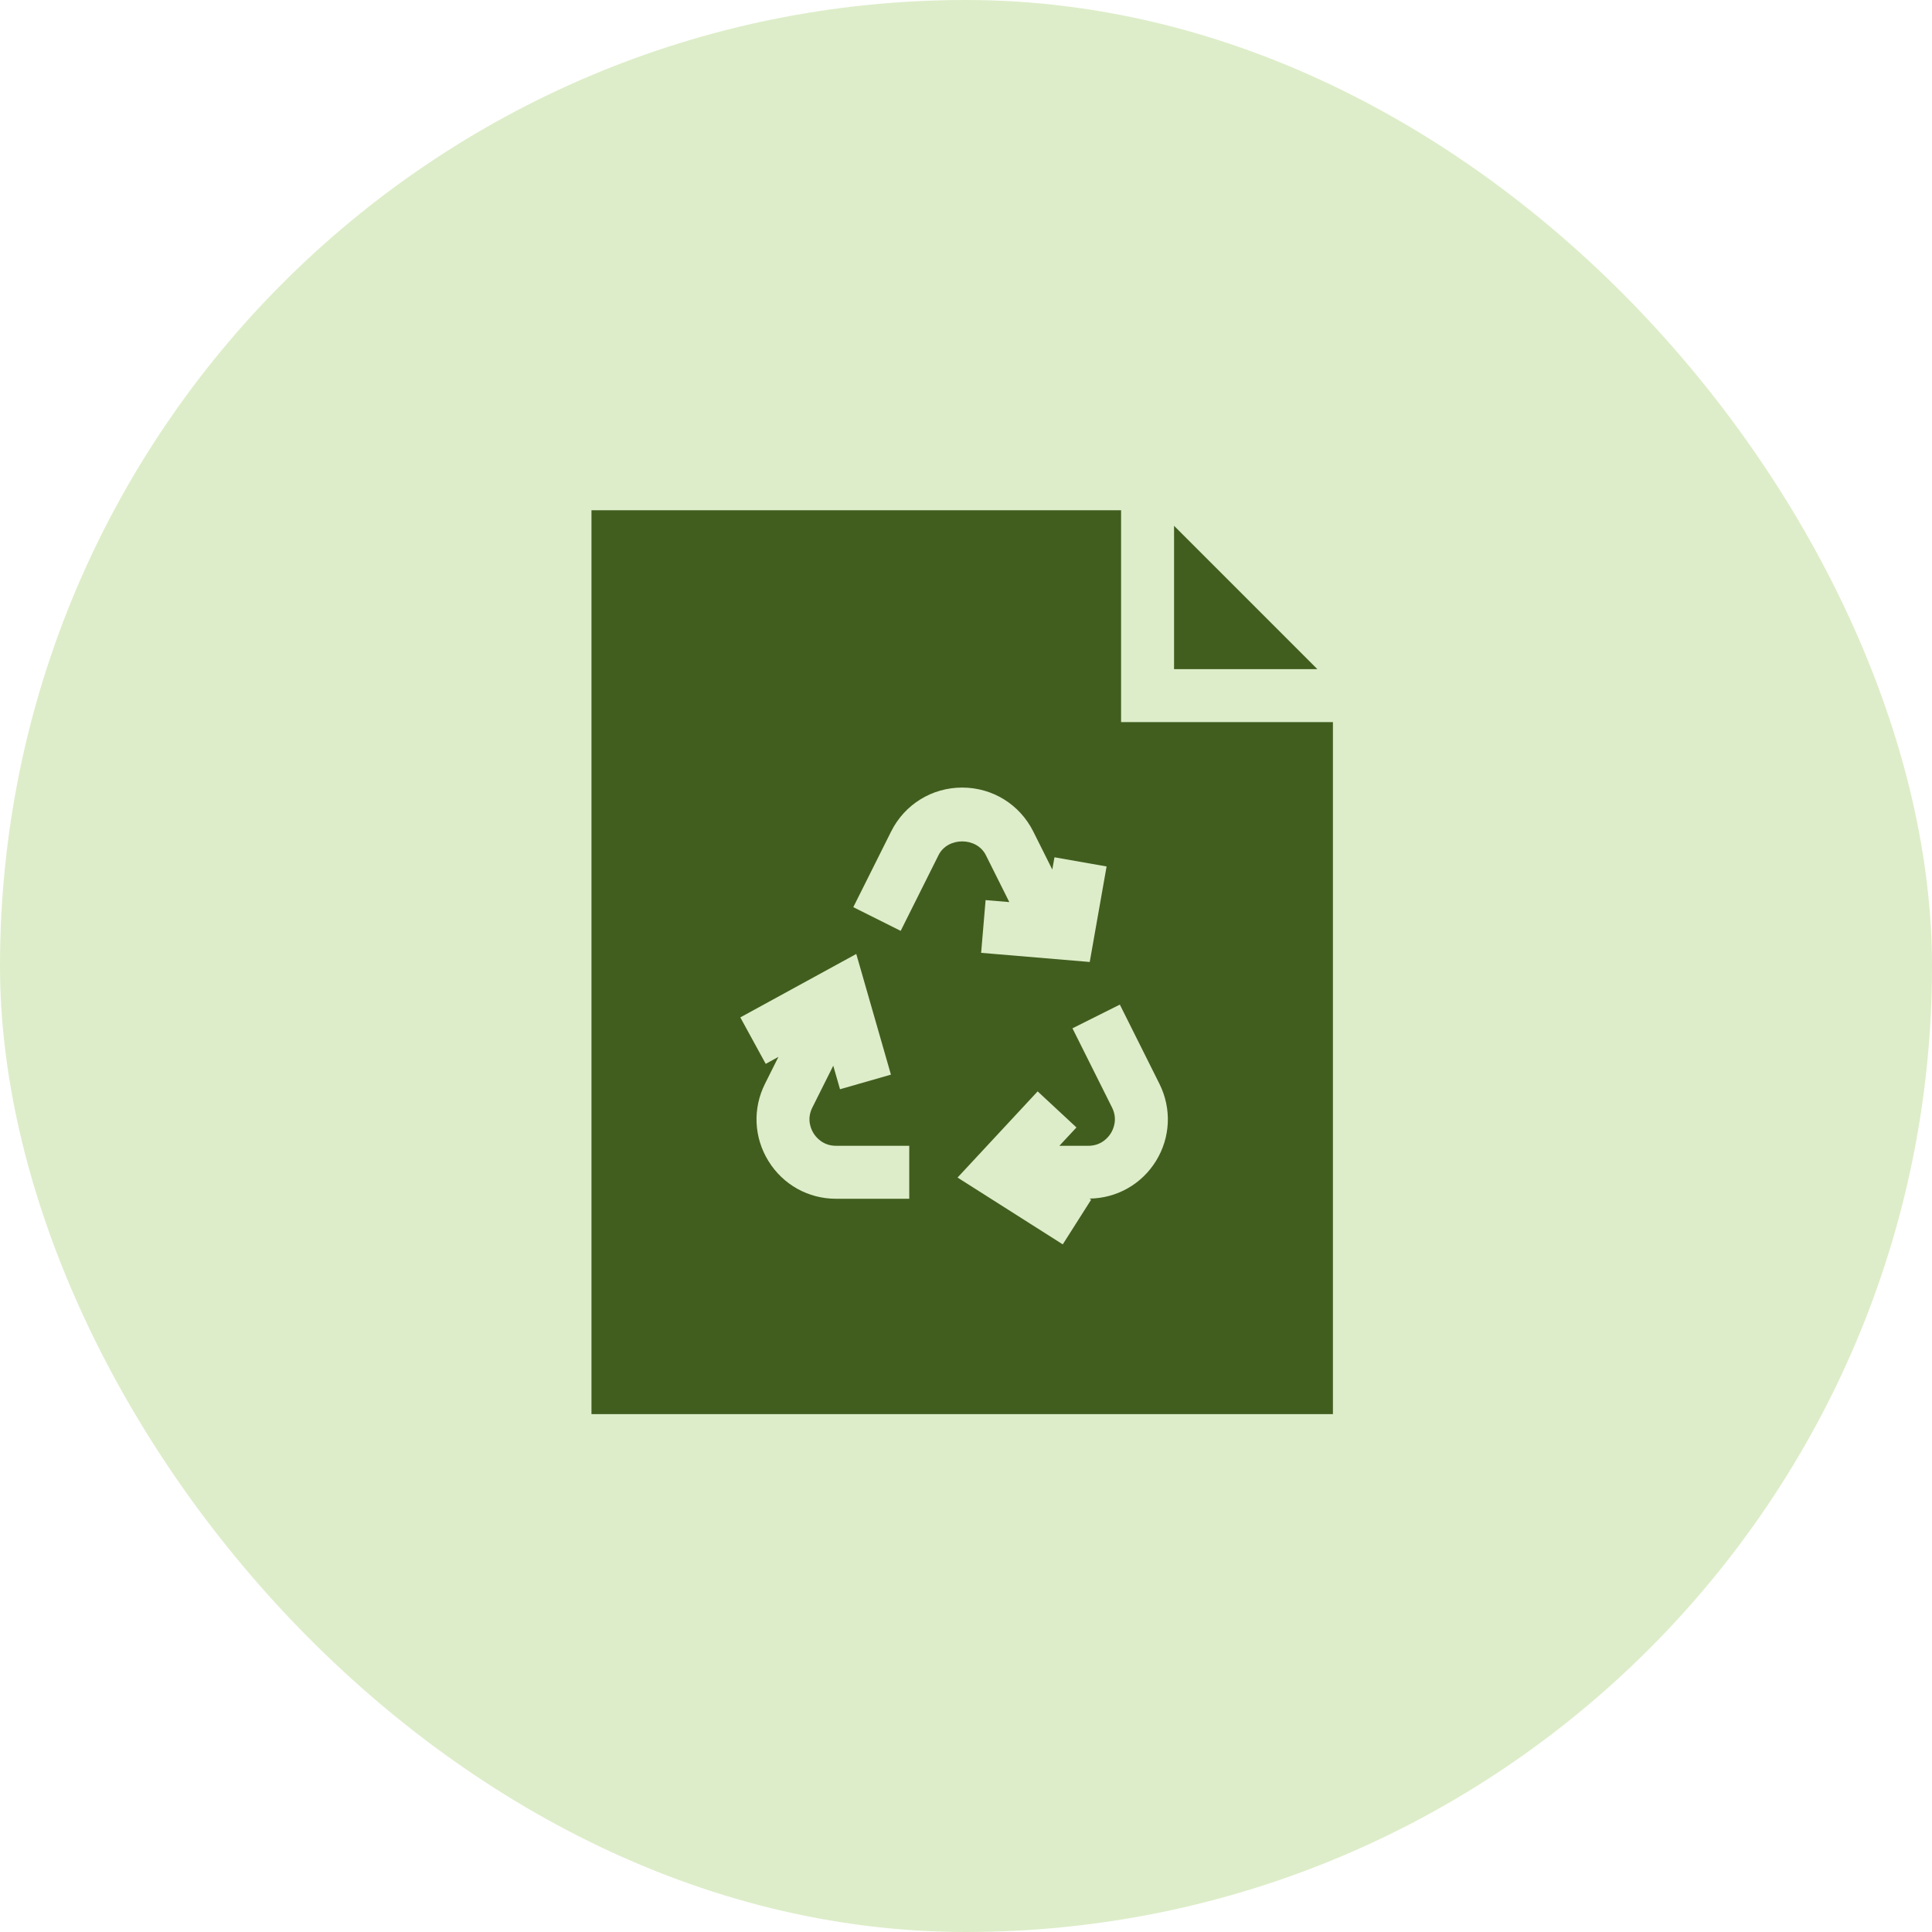 <svg width="48" height="48" viewBox="0 0 48 48" fill="none" xmlns="http://www.w3.org/2000/svg">
<rect width="48" height="48" rx="24" fill="#DDEDC9"/>
<g clip-path="url(#clip0_1_474)">
<path d="M29.169 13.063V16.625H32.73L29.169 13.063Z" fill="#415E1F"/>
<path d="M27.853 17.94V12.677H14.695V35.134H33.116V17.94H27.853ZM22.59 29.783H20.771C20.082 29.783 19.454 29.433 19.092 28.846C18.73 28.261 18.697 27.542 19.006 26.926L19.34 26.258L19.024 26.431L18.393 25.277L21.274 23.701L22.135 26.699L20.87 27.062L20.702 26.477L20.183 27.515C20.034 27.811 20.153 28.061 20.212 28.155C20.269 28.248 20.44 28.467 20.771 28.467H22.59V29.783ZM23.317 21.247L22.377 23.127L21.2 22.538L22.14 20.658C22.476 19.985 23.153 19.567 23.905 19.567C24.658 19.567 25.334 19.985 25.671 20.658L26.144 21.604L26.198 21.299L27.493 21.527L27.074 23.9L24.376 23.673L24.487 22.363L25.076 22.412L24.494 21.247C24.266 20.79 23.544 20.79 23.317 21.247ZM28.719 28.846C28.361 29.424 27.745 29.77 27.067 29.779L27.109 29.806L26.404 30.916L23.79 29.256L25.78 27.115L26.744 28.011L26.32 28.467H27.039C27.371 28.467 27.541 28.248 27.599 28.154C27.657 28.061 27.776 27.811 27.628 27.515L26.645 25.548L27.822 24.959L28.805 26.926C29.113 27.542 29.081 28.261 28.719 28.846Z" fill="#415E1F"/>
</g>
<defs>
<clipPath id="clip0_1_474">
<rect width="22.457" height="22.457" fill="white" transform="translate(12.677 12.677)"/>
</clipPath>
</defs>
</svg>
